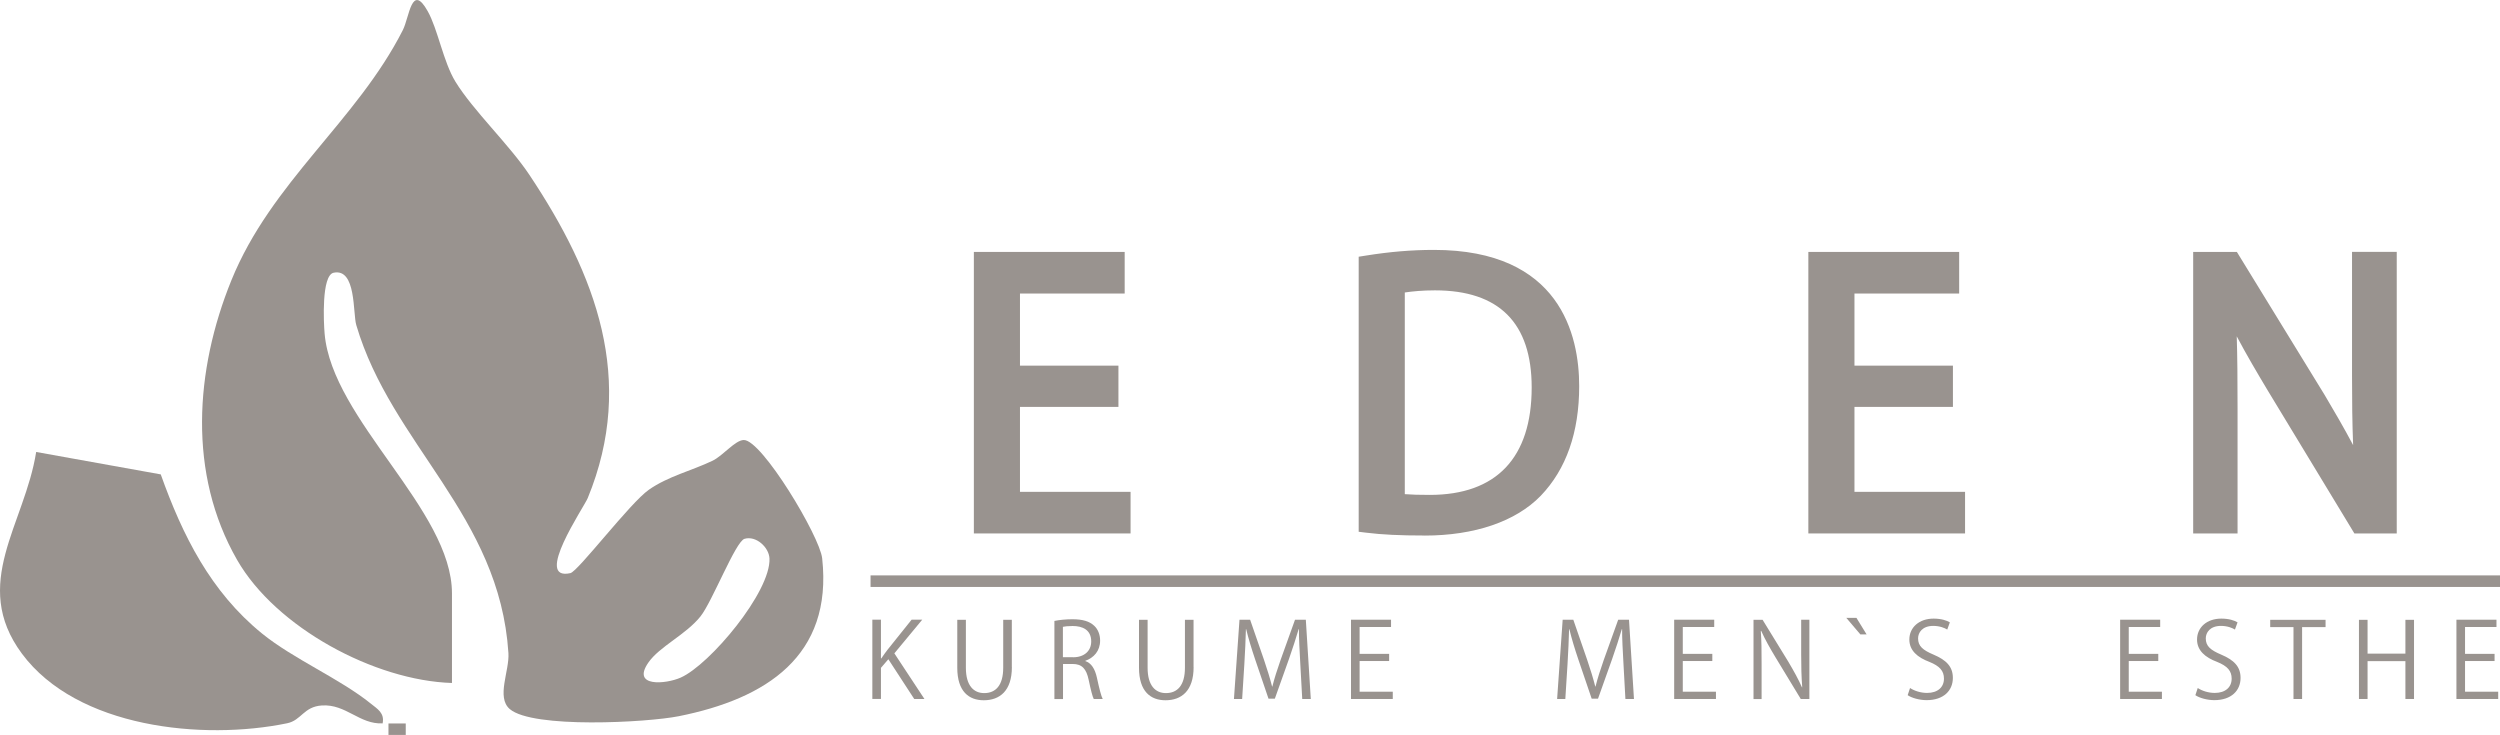 <?xml version="1.0" encoding="UTF-8"?>
<svg id="_レイヤー_2" data-name="レイヤー 2" xmlns="http://www.w3.org/2000/svg" viewBox="0 0 432.66 127.19">
  <defs>
    <style>
      .cls-1 {
        fill: #99938f;
      }
    </style>
  </defs>
  <g id="_レイヤー_1-2" data-name="レイヤー 1">
    <rect class="cls-1" x="150.66" y="99.58" width="282" height="2"/>
    <g>
      <g>
        <path class="cls-1" d="M194.16,90.82h-24.12v-45.72h23.1v4.2h-18.12v15.48h17.04v4.14h-17.04v17.7h19.14v4.2Z"/>
        <path class="cls-1" d="M195.66,92.32h-27.12v-48.72h26.1v7.2h-18.12v12.48h17.04v7.14h-17.04v14.7h19.14v7.2ZM171.54,89.32h21.12v-1.2h-19.14v-20.7h17.04v-1.14h-17.04v-18.48h18.12v-1.2h-20.1v42.72Z"/>
      </g>
      <g>
        <path class="cls-1" d="M236.64,45.7c3.36-.54,7.26-.96,11.52-.96,18.36,0,23.64,10.86,23.64,22.08,0,7.26-1.92,13.44-6.24,17.94-4.02,4.14-10.68,6.42-19.02,6.42-3.78,0-7.02-.12-9.9-.48v-45ZM241.62,86.86c1.5.24,3.66.3,5.82.3,12.36,0,19.14-7.02,19.14-20.1,0-11.88-6.36-18.3-18.24-18.3-2.88,0-5.16.3-6.72.6v37.5Z"/>
        <path class="cls-1" d="M246.54,92.68c-4.26,0-7.37-.15-10.09-.49l-1.31-.16v-47.6l1.26-.2c4.1-.66,7.94-.98,11.76-.98,21.87,0,25.14,14.77,25.14,23.58,0,7.99-2.24,14.38-6.66,18.98-4.31,4.44-11.45,6.88-20.1,6.88ZM238.14,89.36c2.29.22,4.95.32,8.4.32,7.84,0,14.21-2.12,17.94-5.96,3.86-4.02,5.82-9.7,5.82-16.89,0-9.39-3.84-20.58-22.14-20.58-3.26,0-6.55.25-10.02.75v42.37ZM247.44,88.66c-2.78,0-4.7-.1-6.06-.32l-1.26-.2v-40.02l1.22-.23c1.49-.29,3.91-.63,7-.63,12.73,0,19.74,7.03,19.74,19.8,0,13.93-7.33,21.6-20.64,21.6ZM243.12,85.52c1.1.09,2.53.13,4.32.13,11.54,0,17.64-6.43,17.64-18.6,0-11.15-5.63-16.8-16.74-16.8-2.12,0-3.89.17-5.22.37v34.9Z"/>
      </g>
      <g>
        <path class="cls-1" d="M338.58,90.82h-24.12v-45.72h23.1v4.2h-18.12v15.48h17.04v4.14h-17.04v17.7h19.14v4.2Z"/>
        <path class="cls-1" d="M340.08,92.32h-27.12v-48.72h26.1v7.2h-18.12v12.48h17.04v7.14h-17.04v14.7h19.14v7.2ZM315.96,89.32h21.12v-1.2h-19.14v-20.7h17.04v-1.14h-17.04v-18.48h18.12v-1.2h-20.1v42.72Z"/>
      </g>
      <g>
        <path class="cls-1" d="M413.28,90.82h-4.98l-14.58-24.06c-3.06-5.1-6-10.2-8.22-15.24l-.24.06c.42,5.82.48,11.16.48,19.08v20.16h-4.68v-45.72h5.22l14.76,24.06c3.24,5.46,5.88,10.2,7.98,14.94l.12-.06c-.48-6.36-.6-11.82-.6-19.02v-19.92h4.74v45.72Z"/>
        <path class="cls-1" d="M414.78,92.32h-7.32l-15.02-24.78c-1.81-3.02-3.66-6.16-5.34-9.33.11,3.55.14,7.45.14,12.45v21.66h-7.68v-48.72h7.56l15.2,24.77c1.65,2.78,3.34,5.68,4.92,8.66-.15-3.89-.19-7.7-.19-12.02v-21.42h7.74v48.72ZM409.14,89.32h2.63v-42.72h-1.74v18.42c0,6.81.1,12.34.6,18.91l.08,1.01-2.43,1.21-.63-1.43c-2.26-5.1-5.13-10.12-7.9-14.78l-14.31-23.32h-2.88v42.72h1.68v-18.66c0-8.21-.07-13.4-.48-18.97l-.09-1.26,2.69-.67.51,1.16c2.21,5.02,5.21,10.21,8.13,15.07l14.14,23.33Z"/>
      </g>
    </g>
    <g>
      <path class="cls-1" d="M159.98,120.97h-1.76l-4.48-6.88-1.28,1.49v5.38h-1.49v-13.72h1.49v6.7h.07c.34-.52.72-1.03,1.06-1.48l4.18-5.22h1.84l-4.83,5.83,5.2,7.89Z"/>
      <path class="cls-1" d="M175.12,115.46c0,4.12-2.12,5.73-4.86,5.73-2.56,0-4.59-1.49-4.59-5.64v-8.28h1.49v8.3c0,3.11,1.37,4.38,3.17,4.38,1.98,0,3.29-1.33,3.29-4.38v-8.3h1.49v8.19Z"/>
      <path class="cls-1" d="M187.81,114.4c1.06.34,1.69,1.37,2.02,2.86.43,1.98.74,3.19,1.01,3.71h-1.55c-.22-.4-.52-1.6-.88-3.31-.4-1.91-1.15-2.75-2.77-2.75h-1.67v6.07h-1.49v-13.52c.85-.18,2.03-.29,3.12-.29,1.78,0,2.95.36,3.76,1.12.65.59,1.03,1.53,1.03,2.56,0,1.82-1.1,2.99-2.56,3.51v.05ZM185.72,113.75c1.91,0,3.13-1.08,3.13-2.74,0-2.03-1.53-2.67-3.21-2.67-.81,0-1.39.07-1.69.14v5.26h1.76Z"/>
      <path class="cls-1" d="M206.57,115.46c0,4.12-2.12,5.73-4.86,5.73-2.56,0-4.59-1.49-4.59-5.64v-8.28h1.49v8.3c0,3.11,1.37,4.38,3.17,4.38,1.98,0,3.29-1.33,3.29-4.38v-8.3h1.49v8.19Z"/>
      <path class="cls-1" d="M226.85,120.97h-1.48l-.34-6.18c-.11-1.96-.25-4.5-.23-5.91h-.05c-.45,1.55-1.01,3.24-1.67,5.15l-2.45,6.88h-1.1l-2.29-6.73c-.67-1.98-1.19-3.71-1.57-5.29h-.05c-.04,1.67-.14,3.94-.27,6.05l-.38,6.03h-1.42l.96-13.72h1.84l2.41,6.97c.58,1.71,1.03,3.17,1.39,4.59h.05c.34-1.39.81-2.83,1.42-4.59l2.5-6.97h1.87l.86,13.72Z"/>
      <path class="cls-1" d="M241.05,120.97h-7.24v-13.72h6.93v1.26h-5.44v4.65h5.11v1.24h-5.11v5.31h5.74v1.26Z"/>
      <path class="cls-1" d="M282.78,120.97h-1.48l-.34-6.18c-.11-1.96-.25-4.5-.23-5.91h-.05c-.45,1.55-1.01,3.24-1.67,5.15l-2.45,6.88h-1.1l-2.29-6.73c-.67-1.98-1.19-3.71-1.57-5.29h-.05c-.04,1.67-.14,3.94-.27,6.05l-.38,6.03h-1.42l.96-13.72h1.84l2.41,6.97c.58,1.71,1.03,3.17,1.39,4.59h.05c.34-1.39.81-2.83,1.42-4.59l2.5-6.97h1.87l.86,13.72Z"/>
      <path class="cls-1" d="M296.98,120.97h-7.24v-13.72h6.93v1.26h-5.44v4.65h5.11v1.24h-5.11v5.31h5.74v1.26Z"/>
      <path class="cls-1" d="M313.14,120.97h-1.49l-4.38-7.22c-.92-1.53-1.8-3.06-2.47-4.57l-.07.02c.13,1.75.14,3.35.14,5.73v6.05h-1.4v-13.72h1.57l4.43,7.22c.97,1.64,1.76,3.06,2.39,4.48l.04-.02c-.14-1.91-.18-3.55-.18-5.71v-5.98h1.42v13.72Z"/>
      <path class="cls-1" d="M319.53,106.93h1.75l1.76,2.86h-1.08l-2.43-2.86Z"/>
      <path class="cls-1" d="M336.99,108.95c-.4-.25-1.26-.63-2.41-.63-1.91,0-2.63,1.17-2.63,2.16,0,1.35.83,2.03,2.67,2.81,2.21.94,3.35,2.07,3.35,4.03,0,2.18-1.58,3.85-4.54,3.85-1.24,0-2.59-.38-3.28-.86l.41-1.24c.74.49,1.84.85,2.95.85,1.84,0,2.92-.99,2.92-2.47,0-1.35-.74-2.18-2.52-2.9-2.07-.77-3.47-1.98-3.47-3.87,0-2.09,1.69-3.62,4.2-3.62,1.3,0,2.29.32,2.81.65l-.45,1.24Z"/>
      <path class="cls-1" d="M374.16,120.97h-7.24v-13.72h6.93v1.26h-5.44v4.65h5.11v1.24h-5.11v5.31h5.74v1.26Z"/>
      <path class="cls-1" d="M386.78,108.95c-.4-.25-1.26-.63-2.41-.63-1.91,0-2.63,1.17-2.63,2.16,0,1.35.83,2.03,2.67,2.81,2.21.94,3.35,2.07,3.35,4.03,0,2.18-1.58,3.85-4.54,3.85-1.24,0-2.59-.38-3.28-.86l.41-1.24c.74.49,1.84.85,2.95.85,1.84,0,2.92-.99,2.92-2.47,0-1.35-.74-2.18-2.52-2.9-2.07-.77-3.47-1.98-3.47-3.87,0-2.09,1.69-3.62,4.2-3.62,1.3,0,2.29.32,2.81.65l-.45,1.24Z"/>
      <path class="cls-1" d="M402.46,108.53h-4.05v12.44h-1.49v-12.44h-4.03v-1.26h9.58v1.26Z"/>
      <path class="cls-1" d="M417.78,120.97h-1.49v-6.55h-6.55v6.55h-1.49v-13.7h1.49v5.85h6.55v-5.85h1.49v13.7Z"/>
      <path class="cls-1" d="M432.36,120.97h-7.24v-13.72h6.93v1.26h-5.44v4.65h5.11v1.24h-5.11v5.31h5.74v1.26Z"/>
    </g>
    <g>
      <path class="cls-1" d="M66.22,125.19c-3.99.2-6.35-3.37-10.51-3.1-3.16.2-3.54,2.57-6.01,3.08-14.6,3.02-36.38.81-45.91-12.05-8.95-12.08.51-22.42,2.47-34.9l21.56,3.88c3.76,10.55,8.63,20.3,17.49,27.51,5.41,4.41,13.54,7.86,18.85,12.15,1.17.94,2.42,1.63,2.06,3.43Z"/>
      <rect class="cls-1" x="67.23" y="125.2" width="2.99" height="1.99"/>
      <path class="cls-1" d="M142.29,96.63c-.42-3.84-10.44-20.51-13.56-20.48-1.52.02-3.59,2.72-5.44,3.6-3.62,1.73-7.66,2.67-11,5.01-3.25,2.27-12.25,14.14-13.58,14.43-6.43,1.42,2.35-11.39,3.01-13,8.39-20.44,1.41-38.65-10.08-55.9-3.51-5.27-9.74-11.14-12.83-16.17-2.1-3.44-3.04-9.09-4.8-12.2-2.78-4.95-3.15,1.03-4.29,3.28-7.98,15.74-22.76,26.27-29.68,43.32-6.31,15.56-7.55,33.48.99,48.37,6.73,11.74,23.84,20.9,37.19,21.31v-15.5c0-14.47-20.76-30.05-22.04-44.96-.17-1.94-.56-10.1,1.56-10.54,3.94-.82,3.31,7,3.92,9.06,6.09,20.7,24.79,32.88,26.33,56.76.2,3.08-2.14,7.65.23,9.69,3.97,3.41,23.72,2.34,29.25,1.24,15.11-3.02,26.67-10.41,24.82-27.31ZM117.8,117.27c-2.57,1.14-8.55,1.69-5.6-2.59,1.93-2.8,6.47-4.81,9.02-7.99,2.05-2.56,6.07-12.97,7.63-13.44,1.99-.59,4.23,1.46,4.32,3.4.25,5.76-10.31,18.38-15.37,20.62Z"/>
    </g>
  </g>
</svg>